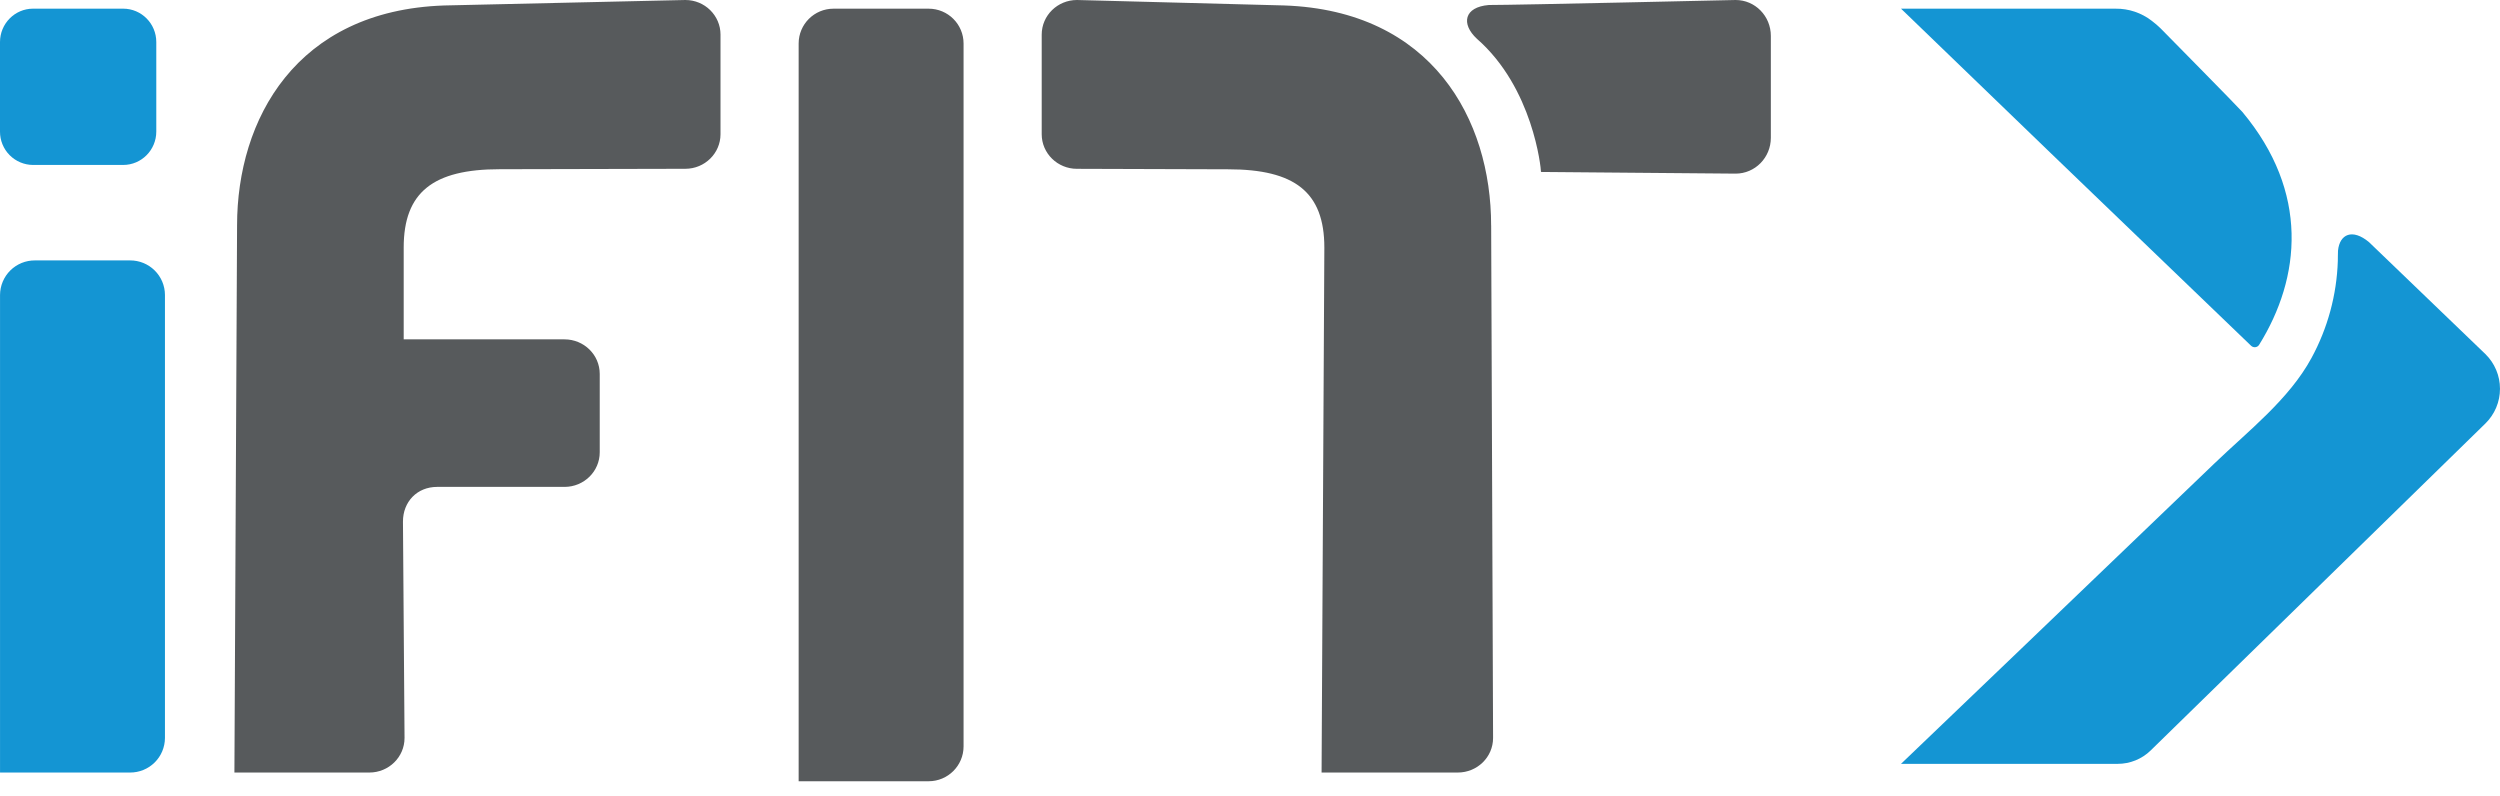 <svg width="157" height="50" viewBox="0 0 157 50" fill="none" xmlns="http://www.w3.org/2000/svg">
    <path fill-rule="evenodd" clip-rule="evenodd" d="M7.734 0.544C8.886 0.544 9.815 1.485 9.815 2.638V8.264C9.815 9.42 8.884 10.359 7.736 10.359H2.076C1.803 10.358 1.531 10.303 1.279 10.197C1.026 10.091 0.797 9.936 0.604 9.742C0.411 9.547 0.259 9.316 0.155 9.063C0.051 8.809 -0.001 8.538 2.64099e-05 8.264V2.638C0.002 1.485 0.93 0.544 2.076 0.544H7.734ZM8.168 16.354H2.196C1.91 16.352 1.626 16.406 1.36 16.514C1.095 16.622 0.854 16.781 0.65 16.982C0.446 17.183 0.284 17.423 0.173 17.687C0.062 17.951 0.004 18.234 0.002 18.52V48.515H8.168C8.745 48.518 9.3 48.292 9.711 47.886C10.122 47.48 10.355 46.928 10.359 46.35V18.52C10.358 18.234 10.3 17.951 10.189 17.687C10.078 17.424 9.916 17.184 9.712 16.983C9.509 16.782 9.268 16.623 9.002 16.515C8.737 16.407 8.454 16.352 8.168 16.354Z" fill="#1495D3" />
    <path opacity="0.798" fill-rule="evenodd" clip-rule="evenodd" d="M43.039 0L27.886 0.344C18.589 0.662 14.888 7.501 14.888 14.156L14.721 48.515H23.196C24.416 48.515 25.405 47.545 25.405 46.342L25.306 32.754C25.306 31.512 26.191 30.577 27.452 30.577H35.452C36.673 30.577 37.663 29.605 37.663 28.406V23.482C37.663 22.282 36.673 21.312 35.452 21.312H25.352V15.547C25.352 12.065 27.211 10.627 31.381 10.627L43.039 10.6C44.259 10.6 45.248 9.628 45.248 8.427V2.173C45.248 0.974 44.259 0 43.041 0H43.039ZM58.318 0.545H52.346C51.135 0.545 50.155 1.523 50.155 2.734V49.062H58.318C59.531 49.062 60.512 48.081 60.512 46.873V2.734C60.512 1.523 59.531 0.545 58.318 0.545ZM93.643 14.156C93.643 7.503 89.941 0.662 80.636 0.342L67.634 0C66.412 0 65.419 0.972 65.419 2.173V8.43C65.419 9.63 66.412 10.602 67.634 10.602L77.134 10.632C81.31 10.632 83.169 12.065 83.169 15.547L82.995 48.515H91.55C92.776 48.515 93.765 47.545 93.765 46.344L93.645 14.156H93.643ZM108.996 0C108.996 0 95.292 0.314 93.503 0.314C91.948 0.44 91.737 1.494 92.749 2.435C96.279 5.519 96.774 10.556 96.774 10.799L108.996 10.904C110.22 10.904 111.209 9.896 111.209 8.652V2.255C111.209 1.006 110.22 0 108.996 0Z" fill="#2E3134" />
    <path fill-rule="evenodd" clip-rule="evenodd" d="M156.08 22.233L148.774 15.207C147.731 14.336 146.93 14.7 146.827 15.74C146.817 15.853 146.819 16.297 146.815 16.393C146.745 18.525 146.179 20.611 145.16 22.484C143.754 25.078 141.189 27.063 139.079 29.091C132.15 35.75 119.383 47.97 119.383 47.97H132.992C133.763 47.97 134.505 47.67 135.056 47.134L156.08 26.598C156.371 26.313 156.602 25.974 156.76 25.599C156.918 25.224 156.999 24.822 156.999 24.415C156.999 24.009 156.918 23.606 156.76 23.231C156.602 22.857 156.371 22.517 156.08 22.233Z" fill="#1495D3" />
    <path fill-rule="evenodd" clip-rule="evenodd" d="M140.822 7.032C140.594 6.759 135.697 1.794 135.697 1.794C135.519 1.619 135.33 1.457 135.131 1.307C134.481 0.804 133.68 0.535 132.858 0.545H119.385L128.831 9.659L131.445 12.174L141.369 21.714C141.516 21.856 141.765 21.829 141.872 21.655C144.501 17.429 145.029 12.067 140.822 7.032Z" fill="#1495D3" />
</svg>
